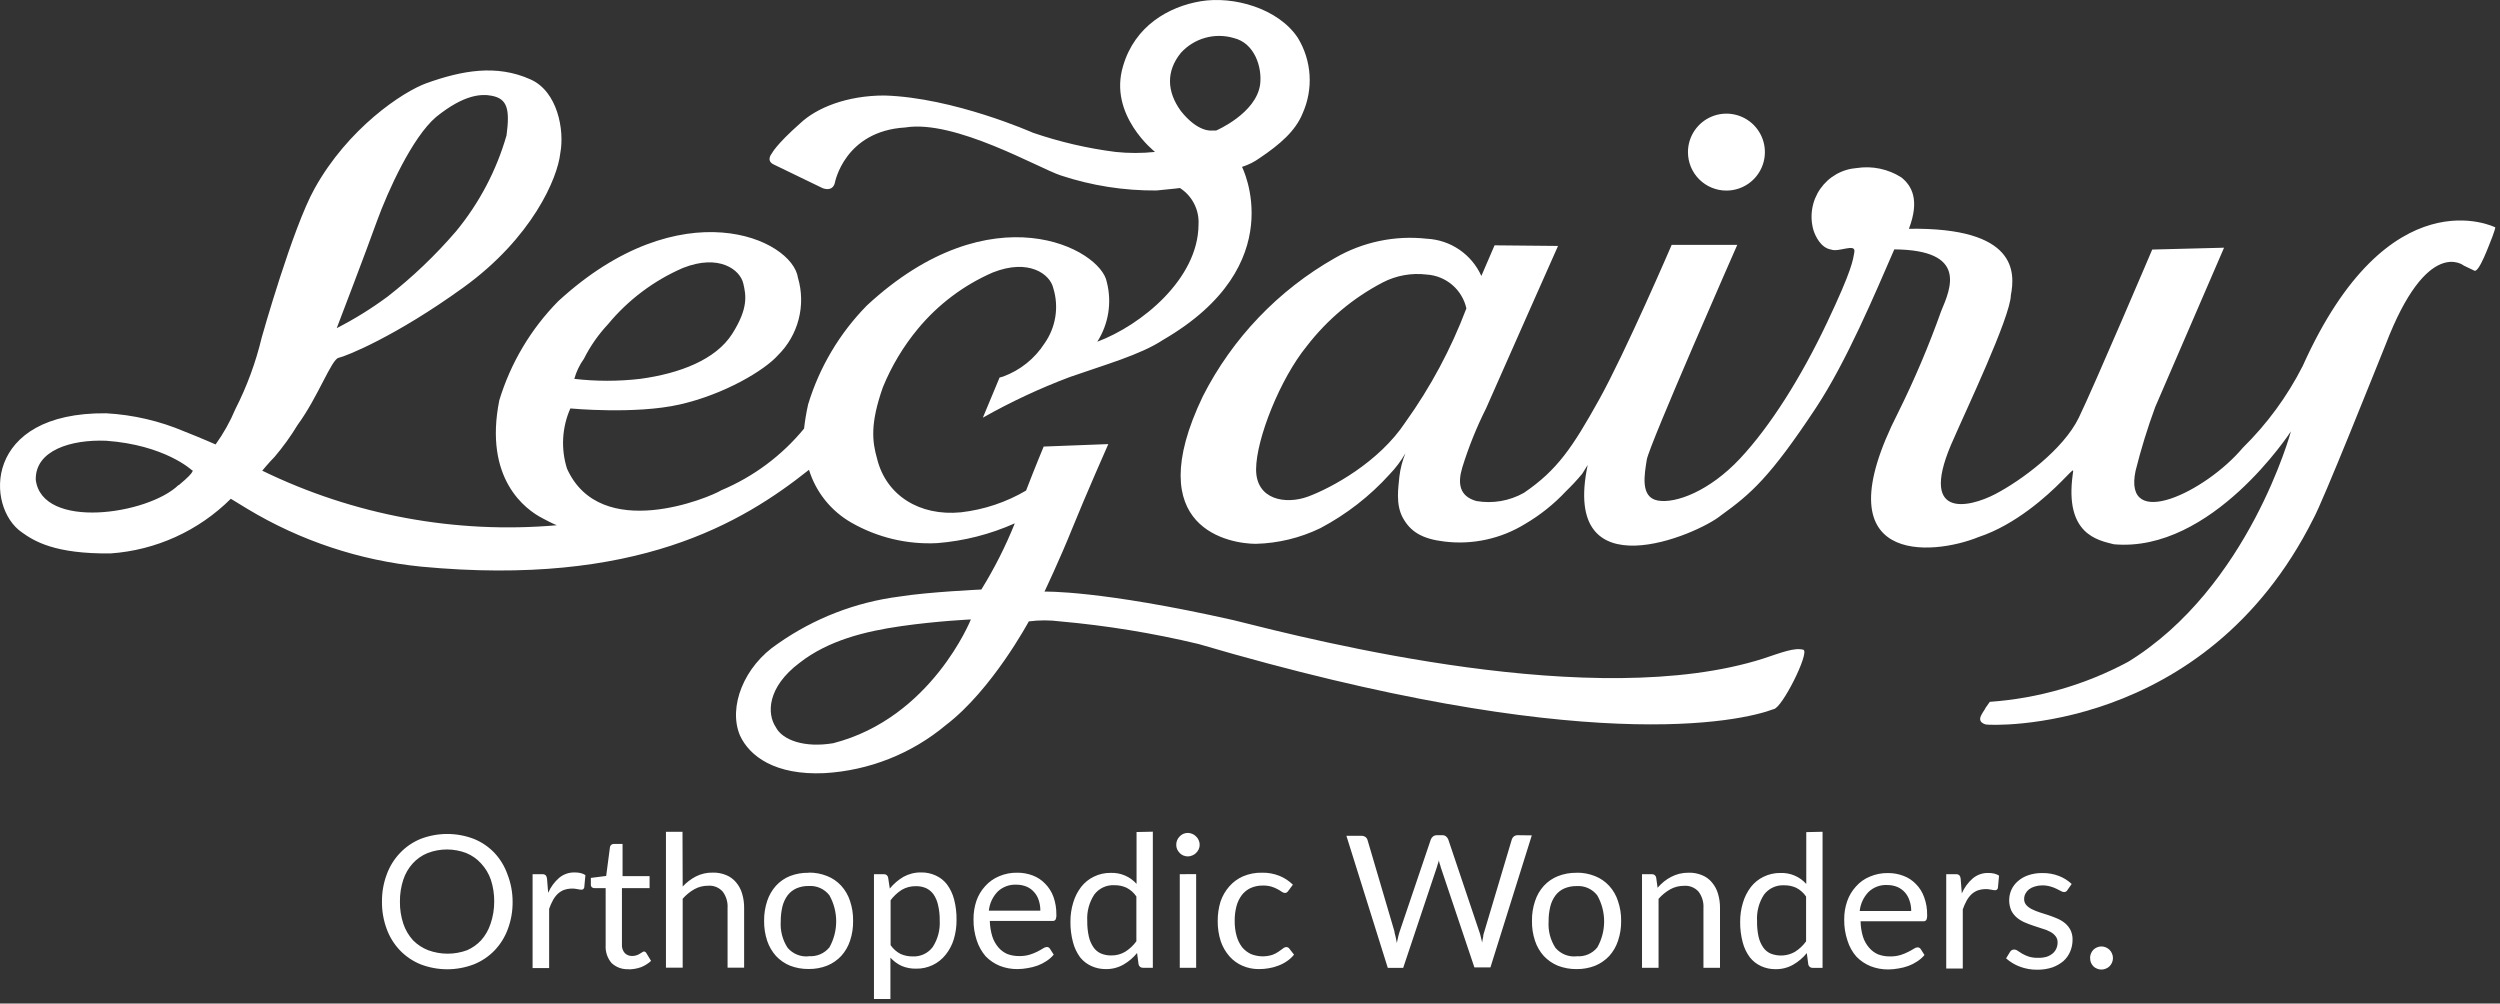 <svg width="284" height="114" viewBox="0 0 284 114" fill="none" xmlns="http://www.w3.org/2000/svg">
<rect x="0" y="0" width="284" height="114" fill="#333333" stroke="none"/>
<path d="M58.232 102.429C58.245 103.49 58.062 104.544 57.692 105.539C57.361 106.444 56.847 107.272 56.182 107.969C55.519 108.656 54.718 109.194 53.832 109.549C51.885 110.296 49.73 110.296 47.782 109.549C46.901 109.191 46.103 108.653 45.442 107.969C44.777 107.272 44.263 106.444 43.932 105.539C43.563 104.544 43.38 103.49 43.392 102.429C43.38 101.375 43.563 100.327 43.932 99.339C44.262 98.43 44.776 97.599 45.442 96.899C46.1 96.206 46.897 95.66 47.782 95.299C49.73 94.552 51.885 94.552 53.832 95.299C54.721 95.658 55.523 96.203 56.182 96.899C56.834 97.603 57.335 98.434 57.652 99.339C58.035 100.324 58.232 101.372 58.232 102.429V102.429ZM56.142 102.429C56.152 101.584 56.024 100.743 55.762 99.939C55.526 99.251 55.148 98.621 54.652 98.089C54.189 97.573 53.614 97.17 52.972 96.909C51.556 96.363 49.988 96.363 48.572 96.909C47.928 97.172 47.351 97.575 46.882 98.089C46.401 98.625 46.036 99.255 45.812 99.939C45.551 100.743 45.422 101.584 45.432 102.429C45.42 103.274 45.549 104.116 45.812 104.919C46.045 105.623 46.423 106.27 46.922 106.819C47.413 107.314 48.002 107.699 48.652 107.949C50.073 108.469 51.632 108.469 53.052 107.949C53.658 107.687 54.202 107.302 54.652 106.819C55.132 106.278 55.496 105.645 55.722 104.959C56.003 104.145 56.145 103.29 56.142 102.429V102.429ZM62.272 101.429C62.552 100.776 62.976 100.195 63.512 99.729C64.012 99.309 64.65 99.088 65.302 99.109C65.521 99.107 65.739 99.13 65.952 99.179C66.147 99.225 66.333 99.303 66.502 99.409L66.372 100.809C66.36 100.884 66.321 100.952 66.262 101C66.203 101.048 66.128 101.072 66.052 101.069C65.907 101.063 65.763 101.043 65.622 101.009C65.111 100.894 64.578 100.921 64.082 101.089C63.82 101.191 63.58 101.34 63.372 101.529C63.153 101.74 62.968 101.983 62.822 102.249C62.646 102.569 62.499 102.903 62.382 103.249V109.969H60.502V99.309H61.572C61.722 99.294 61.873 99.337 61.992 99.429C62.082 99.544 62.134 99.683 62.142 99.829L62.272 101.429ZM71.412 110.099C71.058 110.121 70.703 110.07 70.37 109.95C70.036 109.829 69.731 109.642 69.472 109.399C68.999 108.844 68.759 108.127 68.802 107.399V100.889H67.522C67.416 100.895 67.312 100.859 67.232 100.789C67.192 100.749 67.161 100.7 67.142 100.647C67.123 100.593 67.116 100.536 67.122 100.479V99.729L68.862 99.509L69.292 96.229C69.307 96.132 69.357 96.043 69.432 95.979C69.471 95.942 69.516 95.914 69.566 95.895C69.616 95.876 69.669 95.867 69.722 95.869H70.722V99.529H73.792V100.889H70.652V107.269C70.636 107.449 70.656 107.63 70.711 107.801C70.766 107.973 70.855 108.132 70.972 108.269C71.082 108.378 71.214 108.464 71.358 108.521C71.502 108.577 71.657 108.604 71.812 108.599C71.982 108.602 72.151 108.575 72.312 108.519C72.447 108.477 72.575 108.417 72.692 108.339L72.952 108.179C73.008 108.13 73.078 108.098 73.152 108.089C73.209 108.093 73.263 108.112 73.311 108.144C73.358 108.175 73.397 108.218 73.422 108.269L73.962 109.159C73.624 109.47 73.23 109.714 72.802 109.879C72.355 110.036 71.886 110.117 71.412 110.119V110.099ZM77.552 100.709C77.987 100.243 78.498 99.855 79.062 99.559C79.654 99.263 80.31 99.115 80.972 99.129C81.5 99.115 82.025 99.214 82.512 99.419C82.944 99.597 83.325 99.879 83.622 100.239C83.936 100.61 84.168 101.042 84.302 101.509C84.464 102.044 84.541 102.6 84.532 103.159V109.929H82.652V103.159C82.697 102.49 82.502 101.827 82.102 101.289C81.895 101.055 81.637 100.872 81.347 100.756C81.057 100.639 80.743 100.593 80.432 100.619C79.886 100.615 79.349 100.753 78.872 101.019C78.374 101.302 77.928 101.667 77.552 102.099V109.929H75.652V94.489H77.532L77.552 100.709ZM91.862 99.129C92.581 99.117 93.295 99.25 93.962 99.519C94.573 99.758 95.12 100.135 95.562 100.619C96.015 101.118 96.356 101.708 96.562 102.349C96.808 103.077 96.927 103.841 96.912 104.609C96.926 105.38 96.808 106.148 96.562 106.879C96.352 107.516 96.011 108.101 95.562 108.599C95.115 109.077 94.569 109.452 93.962 109.699C93.293 109.96 92.58 110.089 91.862 110.079C91.138 110.088 90.418 109.959 89.742 109.699C89.14 109.45 88.598 109.075 88.152 108.599C87.707 108.099 87.367 107.514 87.152 106.879C86.911 106.147 86.793 105.38 86.802 104.609C86.793 103.842 86.911 103.078 87.152 102.349C87.362 101.709 87.703 101.12 88.152 100.619C88.593 100.137 89.136 99.761 89.742 99.519C90.418 99.258 91.138 99.132 91.862 99.149V99.129ZM91.862 108.619C92.307 108.657 92.755 108.585 93.166 108.411C93.577 108.237 93.939 107.965 94.222 107.619C94.727 106.716 94.991 105.699 94.991 104.664C94.991 103.63 94.727 102.612 94.222 101.709C93.947 101.351 93.588 101.067 93.176 100.882C92.764 100.697 92.312 100.617 91.862 100.649C91.385 100.639 90.911 100.731 90.472 100.919C90.079 101.096 89.735 101.367 89.472 101.709C89.195 102.09 88.995 102.522 88.882 102.979C88.752 103.533 88.688 104.1 88.692 104.669C88.621 105.727 88.894 106.78 89.472 107.669C89.763 108.011 90.132 108.278 90.548 108.447C90.964 108.616 91.415 108.682 91.862 108.639V108.619ZM101.172 107.369C101.461 107.79 101.849 108.134 102.302 108.369C102.73 108.558 103.194 108.653 103.662 108.649C104.102 108.674 104.54 108.59 104.94 108.405C105.339 108.221 105.687 107.94 105.952 107.589C106.53 106.699 106.811 105.649 106.752 104.589C106.764 103.99 106.7 103.392 106.562 102.809C106.47 102.372 106.293 101.958 106.042 101.589C105.823 101.287 105.531 101.046 105.192 100.889C104.829 100.736 104.437 100.661 104.042 100.669C103.477 100.658 102.92 100.804 102.432 101.089C101.944 101.403 101.517 101.803 101.172 102.269V107.369ZM101.082 100.939C101.515 100.407 102.04 99.956 102.632 99.609C103.244 99.27 103.933 99.098 104.632 99.109C105.208 99.097 105.779 99.217 106.302 99.459C106.801 99.683 107.237 100.027 107.572 100.459C107.947 100.969 108.222 101.546 108.382 102.159C108.581 102.923 108.675 103.71 108.662 104.499C108.67 105.244 108.565 105.985 108.352 106.699C108.16 107.336 107.847 107.93 107.432 108.449C107.032 108.957 106.52 109.365 105.935 109.641C105.35 109.917 104.709 110.054 104.062 110.039C103.485 110.054 102.911 109.941 102.382 109.709C101.917 109.485 101.499 109.172 101.152 108.789V113.489H99.282V99.309H100.402C100.518 99.3 100.633 99.335 100.724 99.408C100.815 99.48 100.875 99.584 100.892 99.699L101.082 100.939ZM118.182 103.449C118.187 103.049 118.126 102.65 118.002 102.269C117.893 101.92 117.709 101.599 117.462 101.329C117.23 101.063 116.939 100.854 116.612 100.719C116.25 100.572 115.863 100.497 115.472 100.499C115.08 100.478 114.689 100.537 114.321 100.673C113.953 100.809 113.616 101.019 113.332 101.289C112.768 101.878 112.416 102.638 112.332 103.449H118.182ZM119.702 108.449C119.464 108.733 119.184 108.979 118.872 109.179C118.56 109.388 118.224 109.559 117.872 109.689C117.502 109.822 117.121 109.919 116.732 109.979C116.349 110.05 115.961 110.087 115.572 110.089C114.888 110.094 114.209 109.968 113.572 109.719C112.966 109.47 112.418 109.099 111.962 108.629C111.516 108.103 111.176 107.495 110.962 106.839C110.702 106.056 110.576 105.234 110.592 104.409C110.586 103.702 110.698 102.999 110.922 102.329C111.138 101.71 111.478 101.142 111.922 100.659C112.353 100.178 112.886 99.799 113.482 99.549C114.138 99.265 114.847 99.126 115.562 99.139C116.167 99.134 116.767 99.243 117.332 99.459C117.862 99.661 118.34 99.979 118.732 100.389C119.148 100.813 119.469 101.321 119.672 101.879C119.9 102.521 120.012 103.198 120.002 103.879C120.019 104.08 119.989 104.282 119.912 104.469C119.871 104.523 119.815 104.566 119.752 104.592C119.689 104.619 119.62 104.628 119.552 104.619H112.442C112.458 105.212 112.552 105.801 112.722 106.369C112.868 106.827 113.102 107.252 113.412 107.619C113.685 107.941 114.027 108.197 114.412 108.369C114.85 108.534 115.314 108.616 115.782 108.609C116.188 108.619 116.593 108.565 116.982 108.449C117.289 108.355 117.587 108.235 117.872 108.089C118.112 107.969 118.312 107.849 118.472 107.749C118.598 107.655 118.746 107.596 118.902 107.579C118.973 107.575 119.043 107.589 119.106 107.62C119.17 107.652 119.223 107.7 119.262 107.759L119.702 108.449ZM129.092 101.839C128.807 101.415 128.418 101.071 127.962 100.839C127.532 100.646 127.064 100.55 126.592 100.559C126.154 100.535 125.717 100.619 125.32 100.804C124.922 100.989 124.576 101.269 124.312 101.619C123.73 102.507 123.449 103.559 123.512 104.619C123.502 105.217 123.563 105.815 123.692 106.399C123.79 106.836 123.97 107.25 124.222 107.619C124.434 107.927 124.729 108.17 125.072 108.319C125.434 108.468 125.821 108.543 126.212 108.539C126.778 108.554 127.336 108.408 127.822 108.119C128.318 107.807 128.749 107.403 129.092 106.929V101.839ZM130.962 94.479V109.939H129.852C129.734 109.948 129.617 109.914 129.522 109.842C129.428 109.77 129.364 109.666 129.342 109.549L129.172 108.259C128.742 108.791 128.216 109.239 127.622 109.579C127.013 109.925 126.322 110.101 125.622 110.089C125.053 110.095 124.49 109.976 123.972 109.739C123.472 109.512 123.034 109.169 122.692 108.739C122.322 108.227 122.05 107.651 121.892 107.039C121.69 106.276 121.592 105.489 121.602 104.699C121.597 103.96 121.705 103.225 121.922 102.519C122.112 101.879 122.417 101.279 122.822 100.749C123.207 100.257 123.699 99.86 124.262 99.589C124.862 99.294 125.524 99.147 126.192 99.159C126.741 99.14 127.287 99.242 127.792 99.458C128.297 99.674 128.747 99.999 129.112 100.409V94.519L130.962 94.479ZM135.882 99.299V109.939H134.022V99.309L135.882 99.299ZM136.282 95.969C136.286 96.145 136.248 96.32 136.172 96.479C136.098 96.636 135.996 96.778 135.872 96.899C135.751 97.023 135.604 97.118 135.442 97.179C135.282 97.251 135.108 97.288 134.932 97.289C134.753 97.287 134.576 97.25 134.412 97.179C134.262 97.113 134.126 97.018 134.012 96.899C133.894 96.775 133.797 96.633 133.722 96.479C133.653 96.318 133.619 96.144 133.622 95.969C133.619 95.791 133.653 95.613 133.722 95.449C133.789 95.288 133.888 95.141 134.012 95.019C134.125 94.897 134.261 94.799 134.412 94.729C134.576 94.658 134.753 94.621 134.932 94.619C135.108 94.62 135.282 94.657 135.442 94.729C135.605 94.793 135.751 94.892 135.872 95.019C136.003 95.138 136.105 95.285 136.172 95.449C136.251 95.614 136.289 95.796 136.282 95.979V95.969ZM146.362 101.189C146.316 101.258 146.259 101.319 146.192 101.369C146.127 101.42 146.045 101.445 145.962 101.439C145.836 101.429 145.715 101.384 145.612 101.309C145.463 101.2 145.306 101.103 145.142 101.019C144.927 100.898 144.699 100.801 144.462 100.729C144.138 100.633 143.8 100.589 143.462 100.599C142.984 100.588 142.509 100.684 142.072 100.879C141.679 101.061 141.336 101.335 141.072 101.679C140.788 102.059 140.581 102.49 140.462 102.949C140.32 103.494 140.252 104.056 140.262 104.619C140.252 105.2 140.326 105.779 140.482 106.339C140.607 106.795 140.817 107.222 141.102 107.599C141.374 107.929 141.716 108.196 142.102 108.379C142.874 108.688 143.728 108.723 144.522 108.479C144.778 108.389 145.02 108.264 145.242 108.109C145.442 107.979 145.602 107.859 145.732 107.759C145.838 107.657 145.976 107.597 146.122 107.589C146.191 107.586 146.259 107.602 146.321 107.633C146.382 107.665 146.434 107.711 146.472 107.769L147.002 108.449C146.777 108.73 146.51 108.976 146.212 109.179C145.902 109.394 145.566 109.569 145.212 109.699C144.87 109.833 144.515 109.93 144.152 109.989C143.779 110.057 143.401 110.091 143.022 110.089C142.383 110.096 141.75 109.97 141.162 109.719C140.597 109.478 140.092 109.116 139.682 108.659C139.239 108.157 138.899 107.573 138.682 106.939C138.44 106.19 138.321 105.406 138.332 104.619C138.327 103.874 138.435 103.132 138.652 102.419C138.868 101.782 139.208 101.194 139.652 100.689C140.082 100.199 140.615 99.81 141.212 99.549C141.889 99.263 142.618 99.123 143.352 99.139C144.036 99.123 144.717 99.245 145.352 99.499C145.919 99.731 146.435 100.07 146.872 100.499L146.362 101.189ZM174.012 94.899L169.312 109.899H167.492L163.652 98.469C163.652 98.359 163.582 98.239 163.542 98.119L163.452 97.719C163.452 97.859 163.382 97.989 163.342 98.119C163.302 98.249 163.272 98.359 163.242 98.469L159.402 109.949H157.652L152.952 94.949H154.652C154.816 94.94 154.977 94.986 155.112 95.079C155.229 95.166 155.314 95.289 155.352 95.429L158.412 105.819C158.412 105.999 158.502 106.209 158.542 106.419C158.582 106.629 158.642 106.869 158.682 107.119C158.732 106.869 158.782 106.639 158.832 106.419C158.882 106.199 158.942 105.999 159.002 105.819L162.542 95.359C162.593 95.231 162.676 95.117 162.782 95.029C162.914 94.928 163.076 94.875 163.242 94.879H163.822C163.98 94.868 164.136 94.915 164.262 95.009C164.378 95.1 164.468 95.221 164.522 95.359L168.042 105.819C168.112 106.008 168.169 106.202 168.212 106.399C168.272 106.609 168.322 106.829 168.372 107.069C168.4 106.844 168.44 106.62 168.492 106.399C168.492 106.189 168.572 105.999 168.622 105.819L171.742 95.359C171.783 95.225 171.863 95.106 171.972 95.019C172.102 94.922 172.261 94.873 172.422 94.879L174.012 94.899ZM179.102 99.139C179.821 99.127 180.535 99.26 181.202 99.529C181.811 99.771 182.358 100.147 182.802 100.629C183.256 101.127 183.597 101.717 183.802 102.359C184.052 103.086 184.173 103.851 184.162 104.619C184.173 105.391 184.051 106.158 183.802 106.889C183.592 107.526 183.252 108.112 182.802 108.609C182.353 109.085 181.807 109.46 181.202 109.709C180.533 109.97 179.82 110.099 179.102 110.089C178.378 110.098 177.658 109.969 176.982 109.709C176.377 109.46 175.832 109.085 175.382 108.609C174.933 108.111 174.592 107.526 174.382 106.889C174.137 106.158 174.018 105.39 174.032 104.619C174.018 103.851 174.136 103.087 174.382 102.359C174.588 101.718 174.929 101.128 175.382 100.629C175.826 100.147 176.373 99.771 176.982 99.529C177.657 99.264 178.377 99.135 179.102 99.149V99.139ZM179.102 108.629C179.546 108.667 179.992 108.595 180.401 108.421C180.811 108.247 181.172 107.975 181.452 107.629C181.962 106.728 182.23 105.71 182.23 104.674C182.23 103.638 181.962 102.62 181.452 101.719C181.179 101.362 180.821 101.078 180.411 100.893C180.001 100.708 179.551 100.628 179.102 100.659C178.622 100.649 178.144 100.741 177.702 100.929C177.306 101.102 176.962 101.374 176.702 101.719C176.421 102.098 176.22 102.53 176.112 102.989C175.977 103.542 175.913 104.11 175.922 104.679C175.851 105.737 176.124 106.79 176.702 107.679C176.995 108.021 177.366 108.288 177.784 108.455C178.202 108.622 178.654 108.685 179.102 108.639V108.629ZM188.302 100.849C188.525 100.592 188.769 100.355 189.032 100.139C189.287 99.935 189.561 99.757 189.852 99.609C190.144 99.457 190.453 99.34 190.772 99.259C191.12 99.177 191.475 99.137 191.832 99.139C192.36 99.124 192.886 99.223 193.372 99.429C193.805 99.605 194.187 99.887 194.482 100.249C194.796 100.62 195.028 101.052 195.162 101.519C195.324 102.054 195.401 102.61 195.392 103.169V109.939H193.512V103.169C193.557 102.5 193.362 101.837 192.962 101.299C192.755 101.065 192.497 100.882 192.207 100.766C191.917 100.649 191.603 100.603 191.292 100.629C190.746 100.626 190.209 100.764 189.732 101.029C189.234 101.312 188.788 101.677 188.412 102.109V109.939H186.532V99.309H187.652C187.768 99.3 187.883 99.335 187.974 99.408C188.065 99.48 188.125 99.584 188.142 99.699L188.302 100.849ZM205.172 101.849C204.887 101.425 204.498 101.081 204.042 100.849C203.612 100.656 203.144 100.56 202.672 100.569C202.234 100.546 201.798 100.63 201.4 100.815C201.003 101 200.657 101.279 200.392 101.629C199.814 102.518 199.537 103.57 199.602 104.629C199.589 105.227 199.646 105.824 199.772 106.409C199.87 106.846 200.05 107.26 200.302 107.629C200.514 107.937 200.809 108.18 201.152 108.329C201.596 108.503 202.074 108.575 202.55 108.54C203.026 108.506 203.488 108.365 203.902 108.129C204.398 107.817 204.829 107.413 205.172 106.939V101.849ZM207.042 94.489V109.949H205.932C205.814 109.959 205.697 109.924 205.602 109.852C205.508 109.78 205.444 109.676 205.422 109.559L205.252 108.269C204.822 108.801 204.296 109.249 203.702 109.589C203.093 109.935 202.402 110.111 201.702 110.099C201.133 110.105 200.57 109.986 200.052 109.749C199.555 109.521 199.12 109.179 198.782 108.749C198.405 108.24 198.129 107.663 197.972 107.049C197.77 106.286 197.672 105.499 197.682 104.709C197.677 103.97 197.785 103.235 198.002 102.529C198.192 101.889 198.497 101.289 198.902 100.759C199.287 100.267 199.779 99.87 200.342 99.599C200.942 99.305 201.604 99.157 202.272 99.169C202.821 99.15 203.367 99.252 203.872 99.468C204.377 99.684 204.827 100.009 205.192 100.419V94.529L207.042 94.489ZM217.112 103.489C217.119 103.088 217.055 102.688 216.922 102.309C216.813 101.962 216.632 101.642 216.392 101.369C216.156 101.107 215.866 100.899 215.542 100.759C215.177 100.611 214.786 100.536 214.392 100.539C214.002 100.517 213.611 100.576 213.245 100.712C212.878 100.848 212.544 101.058 212.262 101.329C211.699 101.918 211.347 102.678 211.262 103.489H217.112ZM218.622 108.489C218.384 108.773 218.104 109.019 217.792 109.219C217.48 109.428 217.144 109.599 216.792 109.729C216.426 109.862 216.047 109.959 215.662 110.019C215.276 110.09 214.885 110.127 214.492 110.129C213.808 110.134 213.129 110.008 212.492 109.759C211.885 109.512 211.337 109.141 210.882 108.669C210.429 108.148 210.088 107.538 209.882 106.879C209.618 106.097 209.489 105.275 209.502 104.449C209.495 103.741 209.61 103.038 209.842 102.369C210.058 101.75 210.398 101.182 210.842 100.699C211.27 100.214 211.803 99.834 212.402 99.589C213.058 99.305 213.767 99.165 214.482 99.179C215.084 99.174 215.681 99.283 216.242 99.499C216.776 99.699 217.258 100.017 217.652 100.429C218.069 100.851 218.386 101.36 218.582 101.919C218.819 102.559 218.934 103.237 218.922 103.919C218.939 104.12 218.909 104.322 218.832 104.509C218.789 104.562 218.734 104.603 218.671 104.63C218.608 104.656 218.54 104.666 218.472 104.659H211.362C211.37 105.252 211.461 105.841 211.632 106.409C211.777 106.869 212.015 107.295 212.332 107.659C212.605 107.981 212.947 108.237 213.332 108.409C213.766 108.575 214.228 108.656 214.692 108.649C215.101 108.659 215.51 108.605 215.902 108.489C216.206 108.396 216.5 108.275 216.782 108.129C216.992 108.027 217.195 107.914 217.392 107.789C217.517 107.694 217.666 107.635 217.822 107.619C217.892 107.617 217.962 107.633 218.025 107.664C218.087 107.696 218.141 107.742 218.182 107.799L218.622 108.489ZM222.862 101.489C223.142 100.836 223.566 100.255 224.102 99.789C224.602 99.369 225.239 99.148 225.892 99.169C226.111 99.167 226.329 99.19 226.542 99.239C226.737 99.285 226.923 99.363 227.092 99.469L226.962 100.869C226.95 100.944 226.911 101.012 226.852 101.06C226.793 101.108 226.718 101.132 226.642 101.129C226.497 101.123 226.353 101.103 226.212 101.069C225.701 100.954 225.168 100.981 224.672 101.149C224.41 101.251 224.17 101.4 223.962 101.589C223.743 101.8 223.558 102.043 223.412 102.309C223.236 102.629 223.089 102.963 222.972 103.309V110.029H221.092V99.309H222.162C222.312 99.294 222.463 99.337 222.582 99.429C222.672 99.544 222.724 99.683 222.732 99.829L222.862 101.489ZM234.862 101.109C234.825 101.18 234.769 101.239 234.7 101.28C234.631 101.32 234.552 101.341 234.472 101.339C234.344 101.331 234.219 101.29 234.112 101.219C233.982 101.149 233.822 101.059 233.622 100.969C233.404 100.862 233.176 100.775 232.942 100.709C232.634 100.62 232.313 100.576 231.992 100.579C231.704 100.579 231.417 100.622 231.142 100.709C230.908 100.777 230.688 100.885 230.492 101.029C230.324 101.167 230.184 101.337 230.082 101.529C229.989 101.715 229.941 101.921 229.942 102.129C229.935 102.378 230.02 102.62 230.182 102.809C230.36 103.004 230.574 103.164 230.812 103.279C231.096 103.422 231.39 103.542 231.692 103.639L232.692 103.959C233.042 104.079 233.372 104.199 233.692 104.339C234.012 104.474 234.311 104.652 234.582 104.869C234.836 105.084 235.047 105.345 235.202 105.639C235.37 105.981 235.452 106.358 235.442 106.739C235.447 107.206 235.355 107.669 235.172 108.099C234.999 108.512 234.736 108.881 234.402 109.179C234.029 109.493 233.602 109.736 233.142 109.899C232.587 110.08 232.006 110.167 231.422 110.159C230.739 110.167 230.06 110.045 229.422 109.799C228.86 109.584 228.342 109.269 227.892 108.869L228.332 108.149C228.38 108.063 228.449 107.991 228.532 107.939C228.619 107.887 228.721 107.862 228.822 107.869C228.968 107.875 229.108 107.928 229.222 108.019C229.362 108.119 229.532 108.219 229.722 108.339C229.958 108.472 230.206 108.583 230.462 108.669C230.809 108.774 231.17 108.821 231.532 108.809C231.87 108.82 232.208 108.776 232.532 108.679C232.781 108.592 233.012 108.46 233.212 108.289C233.386 108.134 233.522 107.943 233.612 107.729C233.701 107.517 233.745 107.289 233.742 107.059C233.752 106.798 233.667 106.542 233.502 106.339C233.334 106.129 233.123 105.958 232.882 105.839C232.601 105.687 232.302 105.57 231.992 105.489L230.992 105.159C230.652 105.049 230.312 104.919 229.992 104.779C229.675 104.641 229.379 104.459 229.112 104.239C228.851 104.017 228.637 103.745 228.482 103.439C228.324 103.071 228.242 102.675 228.242 102.274C228.242 101.873 228.324 101.477 228.482 101.109C228.652 100.725 228.905 100.384 229.222 100.109C229.567 99.807 229.968 99.576 230.402 99.429C230.92 99.253 231.465 99.169 232.012 99.179C232.654 99.167 233.292 99.279 233.892 99.509C234.43 99.715 234.923 100.024 235.342 100.419L234.862 101.109ZM237.432 108.839C237.429 108.661 237.463 108.483 237.532 108.319C237.598 108.165 237.689 108.023 237.802 107.899C237.923 107.78 238.066 107.685 238.222 107.619C238.38 107.551 238.55 107.516 238.722 107.516C238.894 107.516 239.064 107.551 239.222 107.619C239.379 107.684 239.522 107.779 239.642 107.899C239.762 108.019 239.857 108.162 239.922 108.319C239.995 108.483 240.033 108.66 240.032 108.839C240.031 109.018 239.994 109.195 239.922 109.359C239.854 109.511 239.759 109.65 239.642 109.769C239.523 109.888 239.38 109.98 239.222 110.039C239.064 110.107 238.894 110.143 238.722 110.143C238.55 110.143 238.38 110.107 238.222 110.039C238.064 109.98 237.921 109.888 237.802 109.769C237.692 109.647 237.601 109.509 237.532 109.359C237.464 109.187 237.433 109.003 237.442 108.819L237.432 108.839Z" fill="white"/>
<path d="M196.102 21.649C196.967 21.653 197.814 21.4 198.535 20.922C199.257 20.445 199.82 19.763 200.154 18.965C200.488 18.167 200.577 17.288 200.411 16.439C200.244 15.59 199.83 14.809 199.219 14.196C198.609 13.583 197.83 13.165 196.982 12.995C196.134 12.824 195.254 12.91 194.454 13.24C193.655 13.57 192.971 14.13 192.49 14.849C192.009 15.568 191.752 16.414 191.752 17.279C191.751 17.852 191.862 18.419 192.08 18.948C192.298 19.478 192.618 19.959 193.022 20.365C193.426 20.771 193.906 21.093 194.434 21.313C194.963 21.534 195.53 21.648 196.102 21.649V21.649Z" fill="white"/>
<path d="M283.442 25.819C283.442 25.819 271.372 19.759 261.582 41.589C259.83 45.034 257.53 48.171 254.772 50.879C250.572 55.879 241.132 60.419 242.602 53.479C243.215 51.028 243.959 48.611 244.832 46.239L252.652 28.139L244.492 28.349C244.492 28.349 237.902 43.839 236.152 47.449C234.402 51.059 229.602 54.599 226.642 56.139C223.682 57.679 217.642 59.139 222.022 49.659C223.202 46.909 228.382 36.019 228.432 33.549C228.932 30.939 229.152 25.809 216.852 25.989C218.112 22.699 217.162 21.089 216.002 20.159C214.498 19.198 212.696 18.817 210.932 19.089C210.109 19.149 209.309 19.392 208.591 19.8C207.874 20.209 207.257 20.772 206.785 21.45C206.314 22.128 205.999 22.902 205.866 23.717C205.732 24.532 205.782 25.366 206.012 26.159C206.212 26.779 206.822 28.159 208.012 28.349C208.892 28.689 210.852 27.579 210.652 28.639C210.492 29.539 210.452 30.529 207.532 36.689C204.612 42.849 201.112 48.419 197.652 52.109C194.192 55.799 190.332 57.239 188.312 56.859C186.292 56.479 186.822 53.859 187.072 52.229C187.322 50.599 197.352 27.819 197.352 27.819H189.902C189.902 27.819 184.652 40.019 181.652 45.409C178.652 50.799 176.912 53.409 173.112 55.989C171.476 56.91 169.572 57.238 167.722 56.919C165.782 56.379 165.572 54.919 166.112 53.119C166.831 50.795 167.741 48.533 168.832 46.359C170.282 43.049 176.992 27.939 176.992 27.939L169.782 27.869L168.282 31.349C167.739 30.141 166.873 29.106 165.779 28.359C164.685 27.613 163.405 27.184 162.082 27.119C158.461 26.716 154.805 27.483 151.652 29.309C145.222 32.956 140.006 38.412 136.652 44.999C129.352 60.199 139.882 61.769 142.652 61.779C145.198 61.716 147.701 61.109 149.992 59.999C152.957 58.431 155.624 56.357 157.872 53.869C158.559 53.154 159.157 52.358 159.652 51.499C159.311 52.339 159.082 53.219 158.972 54.119C158.862 55.349 158.512 57.289 159.372 58.839C160.232 60.389 161.532 61.219 164.082 61.519C167.277 61.913 170.511 61.207 173.252 59.519C174.965 58.514 176.525 57.268 177.882 55.819C178.538 55.186 179.159 54.519 179.742 53.819L180.362 52.819C177.282 67.419 192.852 60.739 195.502 58.549C198.912 56.089 201.052 54.249 206.292 46.329C209.782 41.049 213.012 33.329 215.192 28.329C223.562 28.399 221.602 32.759 220.522 35.329C219.127 39.252 217.501 43.089 215.652 46.819C206.652 64.419 219.602 63.119 224.762 61.009C229.002 59.609 232.612 56.269 234.142 54.729C235.672 53.189 235.562 53.199 235.462 53.899C234.532 60.669 238.272 61.369 240.132 61.829C251.282 62.829 260.252 48.999 260.252 48.999C260.252 48.999 255.472 66.749 241.762 75.179C236.903 77.79 231.545 79.341 226.042 79.729L225.582 80.379C225.332 80.929 224.282 81.909 225.582 82.299C226.042 82.429 250.462 83.519 262.792 58.939C263.902 56.939 269.842 42.019 270.992 39.179C275.752 26.759 279.902 30.179 279.902 30.179L281.052 30.729C281.572 31.159 282.792 27.729 283.152 26.849C283.582 25.669 283.442 25.819 283.442 25.819ZM159.652 47.969C156.652 52.509 151.252 55.429 148.572 56.419C146.052 57.339 142.682 56.789 142.692 53.319C142.702 49.849 145.442 42.999 148.452 39.319C150.768 36.313 153.709 33.847 157.072 32.089C158.61 31.292 160.353 30.978 162.072 31.189C163.138 31.256 164.153 31.666 164.967 32.358C165.78 33.05 166.346 33.987 166.582 35.029C164.844 39.625 162.515 43.975 159.652 47.969Z" fill="white"/>
<path d="M204.882 73.819C203.882 73.519 202.352 74.139 200.292 74.819C181.222 80.889 149.562 72.819 140.122 70.449C124.852 67.009 118.652 67.209 118.652 67.209C118.652 67.209 120.382 63.579 121.822 59.999C123.262 56.419 125.902 50.449 125.902 50.449L118.562 50.729C118.562 50.729 117.612 52.999 116.562 55.729C114.295 57.06 111.774 57.901 109.162 58.199C104.472 58.659 100.672 56.289 99.642 52.129C99.072 50.129 98.842 48.129 100.292 43.999C101.276 41.584 102.625 39.335 104.292 37.329C106.586 34.566 109.498 32.38 112.792 30.949C116.872 29.339 119.292 31.139 119.652 32.729C119.978 33.784 120.058 34.9 119.884 35.99C119.711 37.081 119.289 38.117 118.652 39.019C117.536 40.75 115.886 42.069 113.952 42.779V42.779L113.552 42.889L111.652 47.449C114.83 45.65 118.143 44.102 121.562 42.819C125.492 41.439 129.562 40.309 132.142 38.599C146.792 30.089 141.092 18.959 141.092 18.959C141.808 18.734 142.483 18.396 143.092 17.959C145.382 16.419 147.172 14.879 147.972 12.889C148.589 11.518 148.861 10.016 148.765 8.516C148.669 7.015 148.208 5.561 147.422 4.279C145.182 0.929 140.112 -0.471 136.422 0.139C132.732 0.749 128.912 2.969 127.592 7.469C125.862 13.079 131.212 17.259 131.212 17.259C129.72 17.417 128.215 17.417 126.722 17.259C123.53 16.853 120.387 16.122 117.342 15.079C117.342 15.079 108.342 11.079 100.472 10.849C96.192 10.849 92.762 12.249 90.902 14.009C88.122 16.469 87.682 17.429 87.682 17.429C87.682 17.429 86.962 18.249 87.902 18.689L93.462 21.379C94.682 21.809 94.842 20.759 94.842 20.759C94.842 20.759 95.922 14.889 102.842 14.479C108.472 13.559 118.022 19.119 120.502 19.929C124.008 21.09 127.68 21.667 131.372 21.639C133.302 21.459 134.042 21.359 134.042 21.359C134.733 21.804 135.292 22.425 135.663 23.158C136.034 23.891 136.203 24.709 136.152 25.529C136.112 31.689 129.652 36.949 124.652 38.819C125.288 37.823 125.711 36.708 125.897 35.541C126.083 34.375 126.027 33.183 125.732 32.039C125.062 28.279 112.662 21.569 98.482 34.699C95.381 37.852 93.089 41.708 91.802 45.939C91.6 46.847 91.446 47.765 91.342 48.689C88.827 51.75 85.604 54.153 81.952 55.689C80.602 56.529 68.222 61.689 64.412 53.239C63.701 50.989 63.836 48.556 64.792 46.399C64.792 46.399 72.162 47.099 77.222 45.949C82.282 44.799 86.832 42.089 88.382 40.349C89.517 39.226 90.328 37.818 90.727 36.272C91.127 34.726 91.101 33.101 90.652 31.569C90.012 27.119 77.362 21.389 63.402 34.229C60.301 37.382 58.009 41.238 56.722 45.469C54.932 54.409 59.722 57.899 61.622 58.869C62.132 59.139 62.622 59.409 63.252 59.669C51.743 60.672 40.178 58.529 29.792 53.469C29.792 53.469 30.492 52.609 31.202 51.889C32.164 50.757 33.033 49.55 33.802 48.279C36.122 45.119 37.652 40.819 38.462 40.649C39.272 40.479 44.872 38.269 52.652 32.649C60.432 27.029 63.352 20.249 63.652 17.379C64.142 14.789 63.342 10.379 60.262 9.019C56.382 7.279 52.482 8.019 48.502 9.429C45.702 10.429 39.502 14.619 35.732 21.429C33.232 25.899 29.732 38.339 29.732 38.339C29.057 41.165 28.05 43.9 26.732 46.489C26.138 47.902 25.386 49.244 24.492 50.489C24.492 50.489 22.822 49.749 20.982 49.029C18.149 47.821 15.127 47.117 12.052 46.949C-1.938 46.819 -1.658 57.649 2.492 60.479C3.892 61.479 6.232 62.939 12.552 62.869C17.707 62.511 22.561 60.306 26.222 56.659C26.222 56.659 26.922 57.099 28.122 57.819C34.13 61.435 40.865 63.672 47.842 64.369C72.322 66.689 84.352 59.369 91.902 53.369C92.686 55.907 94.406 58.052 96.712 59.369C99.672 61.064 103.056 61.873 106.462 61.699C109.509 61.458 112.492 60.697 115.282 59.449C114.233 62.06 112.962 64.576 111.482 66.969C111.482 66.969 105.482 67.239 102.182 67.769C97.217 68.402 92.48 70.234 88.382 73.109C84.482 75.689 82.712 80.329 84.052 83.529C85.132 85.909 88.052 88.089 93.662 87.829C98.726 87.537 103.561 85.623 107.452 82.369C112.702 78.369 116.872 70.589 116.872 70.589C118.051 70.436 119.244 70.436 120.422 70.589C125.721 71.062 130.978 71.921 136.152 73.159C179.862 86.009 197.722 81.979 201.482 80.559C202.432 80.469 205.562 74.189 204.882 73.819ZM134.152 12.619C132.522 10.389 132.472 8.059 134.152 5.999C134.894 5.184 135.85 4.594 136.911 4.297C137.972 4 139.095 4.008 140.152 4.319C142.552 4.899 143.392 7.679 143.152 9.589C142.702 12.889 138.152 14.829 138.152 14.829H137.652C137.652 14.829 136.102 15.069 134.152 12.619ZM66.332 40.759C67.055 39.321 67.981 37.994 69.082 36.819C71.373 34.053 74.286 31.866 77.582 30.439C81.662 28.819 84.082 30.619 84.442 32.219C84.742 33.519 85.042 34.989 83.182 37.919C81.322 40.849 77.242 42.429 72.722 43.039C70.237 43.328 67.727 43.328 65.242 43.039C65.468 42.221 65.837 41.449 66.332 40.759V40.759ZM42.832 25.089C44.032 21.779 46.832 15.579 49.552 13.279C52.762 10.689 54.722 10.659 55.862 10.879C57.622 11.219 57.942 12.369 57.542 15.379C56.397 19.363 54.447 23.069 51.812 26.269C49.477 28.989 46.877 31.472 44.052 33.679C42.221 35.036 40.281 36.24 38.252 37.279C38.252 37.279 41.652 28.399 42.832 25.089ZM20.292 55.089C16.842 58.459 4.772 60.239 4.062 54.499C3.992 51.159 8.062 49.909 12.062 50.069C18.722 50.549 21.782 53.399 21.782 53.399C21.782 53.399 22.472 53.329 20.292 55.129V55.089ZM94.652 84.429C91.392 84.979 88.872 84.079 88.122 82.589C87.122 81.089 87.122 78.079 90.842 75.289C94.082 72.759 98.252 71.719 102.372 71.129C106.492 70.539 110.292 70.369 110.292 70.369C110.292 70.369 105.832 81.559 94.652 84.429Z" fill="white"/>
</svg>
